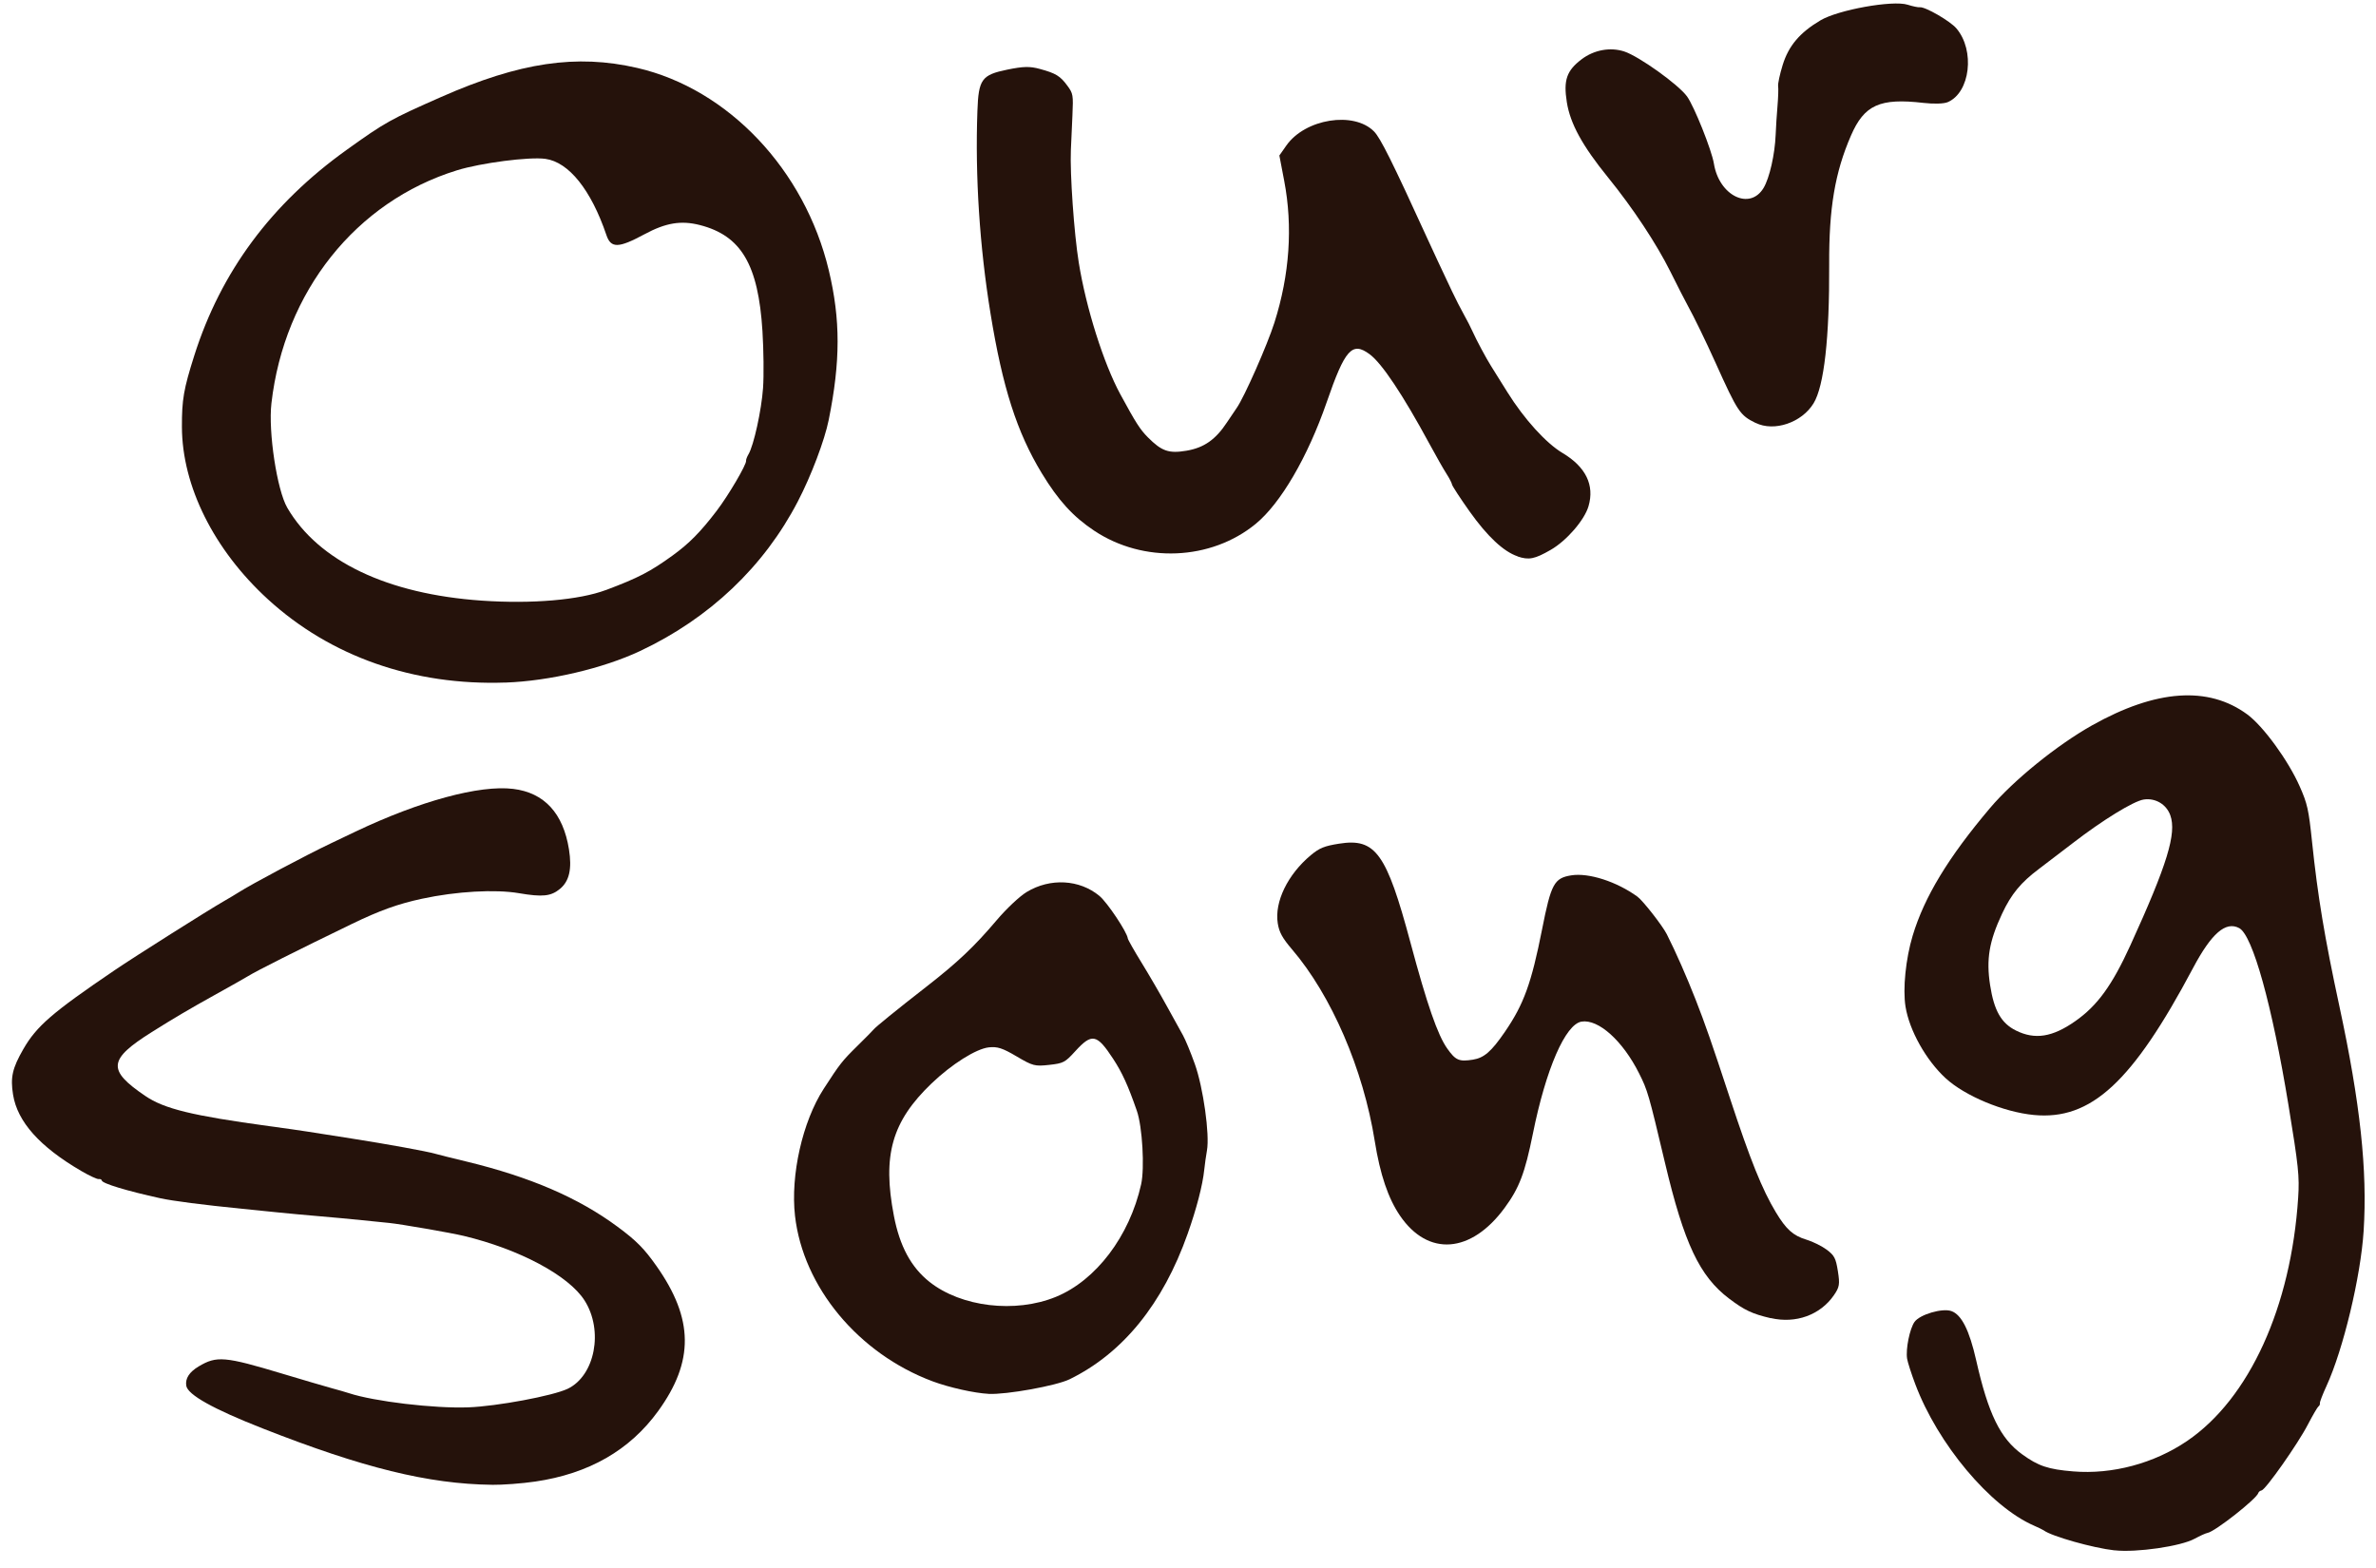 <?xml version="1.0" encoding="UTF-8" standalone="no"?>
<!-- Created with Inkscape (http://www.inkscape.org/) -->

<svg
   width="100mm"
   height="66mm"
   viewBox="0 0 100 66"
   version="1.1"
   id="svg5"
   inkscape:version="1.1 (c68e22c387, 2021-05-23)"
   sodipodi:docname="OurSong_TS.svg"
   xmlns:inkscape="http://www.inkscape.org/namespaces/inkscape"
   xmlns:sodipodi="http://sodipodi.sourceforge.net/DTD/sodipodi-0.dtd"
   xmlns="http://www.w3.org/2000/svg"
   xmlns:svg="http://www.w3.org/2000/svg">
  <sodipodi:namedview
     id="namedview7"
     pagecolor="#ffffff"
     bordercolor="#666666"
     borderopacity="1.0"
     inkscape:pageshadow="2"
     inkscape:pageopacity="0.0"
     inkscape:pagecheckerboard="0"
     inkscape:document-units="mm"
     showgrid="false"
     inkscape:zoom="2.1619135"
     inkscape:cx="168.13809"
     inkscape:cy="125.58319"
     inkscape:window-width="1920"
     inkscape:window-height="1017"
     inkscape:window-x="1912"
     inkscape:window-y="-8"
     inkscape:window-maximized="1"
     inkscape:current-layer="layer1" />
  <defs
     id="defs2" />
  <g
     inkscape:label="Capa 1"
     inkscape:groupmode="layer"
     id="layer1">
    <g
       id="g5650"
       transform="matrix(1.681,0,0,1.681,185.417,-473.503)">
      <path
         style="fill:#25120b;fill-opacity:1;fill-rule:evenodd;stroke-width:1.727;paint-order:markers fill stroke;stop-color:#000000"
         d="m -97.645,298.77 c -2.294,0.081 -4.377,-0.648 -5.947,-2.083 -1.353,-1.237 -2.15,-2.833 -2.155,-4.317 -0.002,-0.684 0.043,-0.947 0.31,-1.789 0.665,-2.095 1.923,-3.793 3.813,-5.148 0.962,-0.69 1.096,-0.765 2.367,-1.325 1.967,-0.868 3.387,-1.079 4.909,-0.728 2.279,0.526 4.196,2.551 4.797,5.068 0.295,1.235 0.294,2.281 -0.003,3.751 -0.103,0.508 -0.437,1.391 -0.77,2.032 -0.848,1.635 -2.212,2.93 -3.948,3.748 -0.925,0.436 -2.275,0.753 -3.374,0.792 z m 2.514,-2.316 c 0.813,-0.306 1.11,-0.46 1.672,-0.867 0.413,-0.3 0.695,-0.585 1.101,-1.117 0.293,-0.384 0.751,-1.163 0.736,-1.253 -0.004,-0.026 0.023,-0.1 0.061,-0.164 0.131,-0.219 0.325,-1.102 0.364,-1.659 0.022,-0.308 0.015,-0.949 -0.015,-1.426 -0.104,-1.664 -0.533,-2.39 -1.569,-2.654 -0.471,-0.12 -0.852,-0.056 -1.387,0.232 -0.649,0.35 -0.838,0.354 -0.951,0.019 -0.383,-1.13 -0.941,-1.827 -1.527,-1.908 -0.405,-0.056 -1.614,0.101 -2.215,0.287 -2.529,0.781 -4.325,3.038 -4.645,5.835 -0.082,0.714 0.14,2.172 0.397,2.614 0.778,1.338 2.504,2.163 4.872,2.326 1.253,0.086 2.438,-0.015 3.106,-0.266 z"
         id="path977" />
      <path
         style="fill:#25120b;fill-opacity:1;fill-rule:evenodd;stroke-width:1.727;paint-order:markers fill stroke;stop-color:#000000"
         d="m -72.304,295.61 c -0.353,-0.119 -0.758,-0.498 -1.205,-1.127 -0.234,-0.33 -0.431,-0.632 -0.438,-0.672 -0.006,-0.039 -0.069,-0.16 -0.139,-0.269 -0.07,-0.108 -0.261,-0.443 -0.424,-0.745 -0.67,-1.237 -1.194,-2.022 -1.5,-2.248 -0.439,-0.324 -0.616,-0.127 -1.076,1.205 -0.474,1.369 -1.154,2.534 -1.779,3.045 -1.121,0.918 -2.811,0.988 -4.041,0.169 -0.53,-0.353 -0.897,-0.755 -1.313,-1.44 -0.62,-1.02 -0.982,-2.146 -1.283,-4 -0.273,-1.675 -0.387,-3.437 -0.328,-5.07 0.028,-0.795 0.107,-0.903 0.748,-1.035 0.402,-0.082 0.565,-0.086 0.813,-0.018 0.404,0.11 0.512,0.176 0.693,0.423 0.142,0.193 0.148,0.231 0.125,0.74 -0.014,0.295 -0.031,0.687 -0.039,0.87 -0.025,0.592 0.08,2.084 0.197,2.812 0.182,1.136 0.623,2.532 1.043,3.305 0.39,0.718 0.492,0.877 0.689,1.076 0.345,0.347 0.523,0.409 0.966,0.334 0.438,-0.074 0.73,-0.278 1.015,-0.712 0.086,-0.13 0.195,-0.292 0.242,-0.359 0.189,-0.268 0.766,-1.575 0.945,-2.139 0.38,-1.198 0.463,-2.404 0.244,-3.548 l -0.121,-0.634 0.175,-0.25 c 0.47,-0.67 1.69,-0.866 2.196,-0.351 0.16,0.163 0.456,0.756 1.335,2.681 0.141,0.31 0.322,0.696 0.618,1.323 0.088,0.186 0.221,0.447 0.297,0.581 0.075,0.133 0.174,0.326 0.219,0.428 0.089,0.201 0.335,0.66 0.456,0.853 0.041,0.066 0.227,0.364 0.413,0.661 0.42,0.673 0.968,1.278 1.382,1.524 0.582,0.347 0.804,0.803 0.649,1.333 -0.101,0.346 -0.548,0.862 -0.943,1.09 -0.404,0.233 -0.549,0.262 -0.832,0.167 z"
         id="path1016" />
      <path
         style="fill:#25120b;fill-opacity:1;fill-rule:evenodd;stroke-width:1.727;paint-order:markers fill stroke;stop-color:#000000"
         d="m -66.344,292.271 c -0.397,-0.195 -0.449,-0.273 -1.014,-1.527 -0.236,-0.524 -0.538,-1.145 -0.686,-1.411 -0.065,-0.117 -0.262,-0.502 -0.438,-0.856 -0.347,-0.697 -0.938,-1.59 -1.559,-2.355 -0.643,-0.792 -0.947,-1.347 -1.032,-1.885 -0.087,-0.551 -0.005,-0.788 0.37,-1.073 0.31,-0.235 0.715,-0.31 1.067,-0.196 0.367,0.119 1.358,0.828 1.573,1.126 0.179,0.247 0.619,1.348 0.673,1.684 0.13,0.803 0.899,1.179 1.243,0.608 0.149,-0.248 0.284,-0.843 0.303,-1.337 0.007,-0.184 0.028,-0.508 0.046,-0.719 0.018,-0.211 0.025,-0.433 0.016,-0.493 -0.01,-0.06 0.042,-0.299 0.114,-0.532 0.149,-0.48 0.427,-0.808 0.945,-1.116 0.444,-0.264 1.808,-0.509 2.181,-0.392 0.129,0.041 0.267,0.07 0.306,0.064 0.133,-0.018 0.76,0.344 0.918,0.53 0.469,0.552 0.345,1.605 -0.218,1.846 -0.096,0.041 -0.347,0.049 -0.606,0.019 -1.093,-0.127 -1.484,0.049 -1.818,0.821 -0.4,0.922 -0.551,1.817 -0.544,3.227 0.009,1.83 -0.127,3.041 -0.39,3.473 -0.295,0.485 -0.987,0.72 -1.45,0.492 z"
         id="path1055" />
      <path
         style="fill:#25120b;fill-opacity:1;fill-rule:evenodd;stroke-width:1.692;paint-order:markers fill stroke;stop-color:#000000"
         d="m -97.988,318.858 c -1.587,-0.02 -3.225,-0.423 -5.742,-1.413 -1.235,-0.485 -1.872,-0.842 -1.908,-1.067 -0.029,-0.181 0.075,-0.343 0.311,-0.484 0.451,-0.269 0.652,-0.252 2.094,0.182 0.51,0.153 1.064,0.316 1.232,0.362 0.168,0.045 0.362,0.102 0.433,0.125 0.634,0.209 2.134,0.387 2.989,0.356 0.718,-0.026 2.119,-0.288 2.489,-0.464 0.687,-0.328 0.904,-1.462 0.423,-2.214 -0.399,-0.624 -1.625,-1.279 -3.023,-1.615 -0.323,-0.078 -1.587,-0.297 -1.865,-0.324 -0.109,-0.011 -0.42,-0.042 -0.691,-0.07 -0.272,-0.028 -0.745,-0.072 -1.052,-0.098 -0.307,-0.025 -0.78,-0.069 -1.052,-0.097 -0.272,-0.028 -0.672,-0.069 -0.889,-0.09 -0.982,-0.098 -1.734,-0.195 -2.05,-0.264 -0.835,-0.183 -1.452,-0.37 -1.464,-0.444 -0.004,-0.026 -0.039,-0.043 -0.078,-0.036 -0.038,0.006 -0.235,-0.085 -0.437,-0.203 -1.039,-0.606 -1.598,-1.232 -1.707,-1.912 -0.069,-0.433 -0.018,-0.66 0.258,-1.14 0.333,-0.577 0.721,-0.913 2.289,-1.977 0.51,-0.346 2.312,-1.485 2.736,-1.729 0.131,-0.075 0.29,-0.17 0.355,-0.212 0.332,-0.212 1.684,-0.931 2.329,-1.238 0.166,-0.079 0.436,-0.208 0.602,-0.287 1.612,-0.768 3.113,-1.175 3.953,-1.072 0.779,0.095 1.252,0.609 1.397,1.515 0.078,0.49 0.008,0.796 -0.226,0.989 -0.225,0.186 -0.437,0.208 -1.024,0.108 -0.596,-0.102 -1.569,-0.047 -2.428,0.138 -0.601,0.129 -1.062,0.295 -1.757,0.631 -1.384,0.67 -2.374,1.168 -2.608,1.312 -0.081,0.05 -0.455,0.261 -0.832,0.47 -0.613,0.34 -1.023,0.582 -1.569,0.925 -1.094,0.689 -1.121,0.95 -0.166,1.599 0.478,0.325 1.173,0.494 3.1,0.757 0.382,0.052 0.815,0.113 0.961,0.137 0.146,0.023 0.64,0.101 1.096,0.172 0.91,0.143 1.888,0.321 2.101,0.382 0.075,0.022 0.426,0.11 0.781,0.195 1.6,0.387 2.808,0.908 3.788,1.634 0.473,0.35 0.667,0.547 0.976,0.986 0.931,1.323 0.942,2.383 0.04,3.629 -0.711,0.981 -1.736,1.569 -3.077,1.765 -0.331,0.049 -0.82,0.085 -1.088,0.082 z"
         id="path1094" />
      <path
         style="fill:#25120b;fill-opacity:1;fill-rule:evenodd;stroke-width:1.673;paint-order:markers fill stroke;stop-color:#000000"
         d="m -85.549,316.581 c -0.359,-0.018 -0.991,-0.16 -1.404,-0.314 -1.857,-0.694 -3.242,-2.362 -3.444,-4.145 -0.115,-1.016 0.188,-2.358 0.716,-3.175 0.408,-0.631 0.466,-0.705 0.85,-1.082 0.205,-0.202 0.386,-0.385 0.401,-0.406 0.041,-0.057 0.585,-0.499 1.314,-1.066 0.792,-0.617 1.207,-1.009 1.77,-1.674 0.244,-0.288 0.573,-0.597 0.75,-0.704 0.586,-0.356 1.324,-0.316 1.822,0.099 0.197,0.164 0.692,0.906 0.709,1.063 0.004,0.032 0.159,0.306 0.345,0.608 0.186,0.302 0.471,0.793 0.634,1.09 0.163,0.297 0.344,0.625 0.403,0.729 0.059,0.104 0.193,0.428 0.297,0.72 0.21,0.588 0.375,1.766 0.303,2.163 -0.023,0.125 -0.053,0.343 -0.068,0.484 -0.039,0.382 -0.192,0.972 -0.416,1.604 -0.62,1.754 -1.622,2.989 -2.955,3.641 -0.333,0.163 -1.583,0.388 -2.027,0.366 z m 1.682,-2.428 c 1.006,-0.411 1.846,-1.52 2.136,-2.818 0.091,-0.409 0.031,-1.444 -0.107,-1.841 -0.222,-0.638 -0.367,-0.956 -0.595,-1.304 -0.407,-0.622 -0.53,-0.646 -0.947,-0.189 -0.258,0.283 -0.296,0.303 -0.655,0.343 -0.357,0.039 -0.409,0.026 -0.814,-0.213 -0.355,-0.209 -0.48,-0.249 -0.696,-0.226 -0.318,0.035 -0.93,0.421 -1.433,0.903 -0.995,0.954 -1.235,1.799 -0.943,3.316 0.146,0.76 0.43,1.287 0.891,1.653 0.794,0.63 2.148,0.791 3.163,0.376 z"
         id="path1133" />
      <path
         style="fill:#25120b;fill-opacity:1;fill-rule:evenodd;stroke-width:1.697;paint-order:markers fill stroke;stop-color:#000000"
         d="m -65.969,314.686 c -0.46,-0.107 -0.656,-0.199 -1.042,-0.491 -0.739,-0.56 -1.125,-1.378 -1.605,-3.403 -0.408,-1.721 -0.434,-1.811 -0.647,-2.235 -0.409,-0.816 -1.017,-1.364 -1.44,-1.297 -0.406,0.065 -0.893,1.186 -1.22,2.809 -0.199,0.985 -0.34,1.356 -0.708,1.857 -0.84,1.142 -1.915,1.223 -2.617,0.196 -0.298,-0.436 -0.5,-1.033 -0.634,-1.872 -0.287,-1.799 -1.083,-3.643 -2.072,-4.8 -0.24,-0.281 -0.321,-0.428 -0.356,-0.65 -0.086,-0.537 0.249,-1.226 0.831,-1.71 0.214,-0.177 0.335,-0.227 0.703,-0.285 0.913,-0.146 1.187,0.234 1.788,2.475 0.416,1.552 0.681,2.315 0.921,2.654 0.21,0.297 0.297,0.334 0.643,0.279 0.281,-0.045 0.463,-0.204 0.801,-0.697 0.474,-0.691 0.664,-1.217 0.931,-2.567 0.225,-1.14 0.302,-1.282 0.73,-1.351 0.436,-0.07 1.137,0.156 1.658,0.534 0.137,0.1 0.626,0.725 0.735,0.941 0.23,0.456 0.495,1.059 0.72,1.633 0.248,0.635 0.394,1.055 0.862,2.477 0.51,1.548 0.804,2.28 1.149,2.853 0.257,0.427 0.432,0.584 0.764,0.684 0.162,0.049 0.391,0.163 0.511,0.253 0.19,0.144 0.225,0.211 0.277,0.536 0.052,0.327 0.04,0.4 -0.099,0.601 -0.342,0.497 -0.955,0.719 -1.583,0.573 z"
         id="path1172" />
      <path
         style="fill:#25120b;fill-opacity:1;fill-rule:evenodd;stroke-width:1.701;paint-order:markers fill stroke;stop-color:#000000"
         d="m -57.361,320.5 c -0.536,-0.059 -1.58,-0.354 -1.772,-0.501 -0.02,-0.015 -0.129,-0.068 -0.241,-0.117 -1.097,-0.476 -2.412,-2.044 -2.976,-3.548 -0.098,-0.26 -0.189,-0.545 -0.203,-0.633 -0.038,-0.241 0.066,-0.755 0.187,-0.923 0.134,-0.185 0.692,-0.349 0.92,-0.27 0.255,0.088 0.452,0.479 0.622,1.231 0.302,1.34 0.604,1.96 1.15,2.355 0.407,0.295 0.651,0.377 1.28,0.429 0.976,0.081 2.026,-0.2 2.853,-0.763 1.554,-1.058 2.602,-3.354 2.779,-6.092 0.035,-0.533 0.007,-0.792 -0.242,-2.313 -0.412,-2.511 -0.897,-4.256 -1.234,-4.436 -0.337,-0.18 -0.695,0.13 -1.158,1.003 -1.518,2.859 -2.553,3.814 -3.986,3.676 -0.757,-0.073 -1.722,-0.476 -2.205,-0.919 -0.492,-0.452 -0.91,-1.198 -1.006,-1.795 -0.071,-0.445 0.005,-1.196 0.179,-1.775 0.293,-0.973 0.893,-1.963 1.94,-3.2 0.587,-0.693 1.673,-1.573 2.552,-2.067 1.6,-0.899 2.91,-0.992 3.886,-0.274 0.4,0.294 1.025,1.152 1.312,1.801 0.193,0.436 0.225,0.579 0.309,1.383 0.143,1.369 0.314,2.399 0.685,4.122 0.523,2.43 0.704,4.109 0.607,5.632 -0.073,1.142 -0.511,2.969 -0.931,3.881 -0.095,0.206 -0.169,0.399 -0.164,0.428 0.005,0.029 -0.011,0.066 -0.036,0.081 -0.024,0.016 -0.143,0.22 -0.265,0.454 -0.249,0.482 -1.059,1.634 -1.16,1.65 -0.036,0.006 -0.072,0.034 -0.08,0.062 -0.039,0.146 -1.085,0.969 -1.272,1.001 -0.046,0.008 -0.192,0.074 -0.324,0.146 -0.343,0.189 -1.457,0.351 -2.004,0.29 z m -0.979,-13.253 c 0.551,-0.386 0.919,-0.894 1.376,-1.895 0.924,-2.025 1.163,-2.805 1.001,-3.258 -0.099,-0.277 -0.376,-0.44 -0.669,-0.394 -0.255,0.041 -1.025,0.514 -1.766,1.085 -0.287,0.221 -0.669,0.513 -0.849,0.648 -0.459,0.344 -0.698,0.634 -0.928,1.125 -0.325,0.692 -0.4,1.143 -0.3,1.789 0.099,0.638 0.279,0.954 0.648,1.137 0.475,0.236 0.914,0.166 1.487,-0.237 z"
         id="path1211" />
    </g>
  </g>
</svg>
